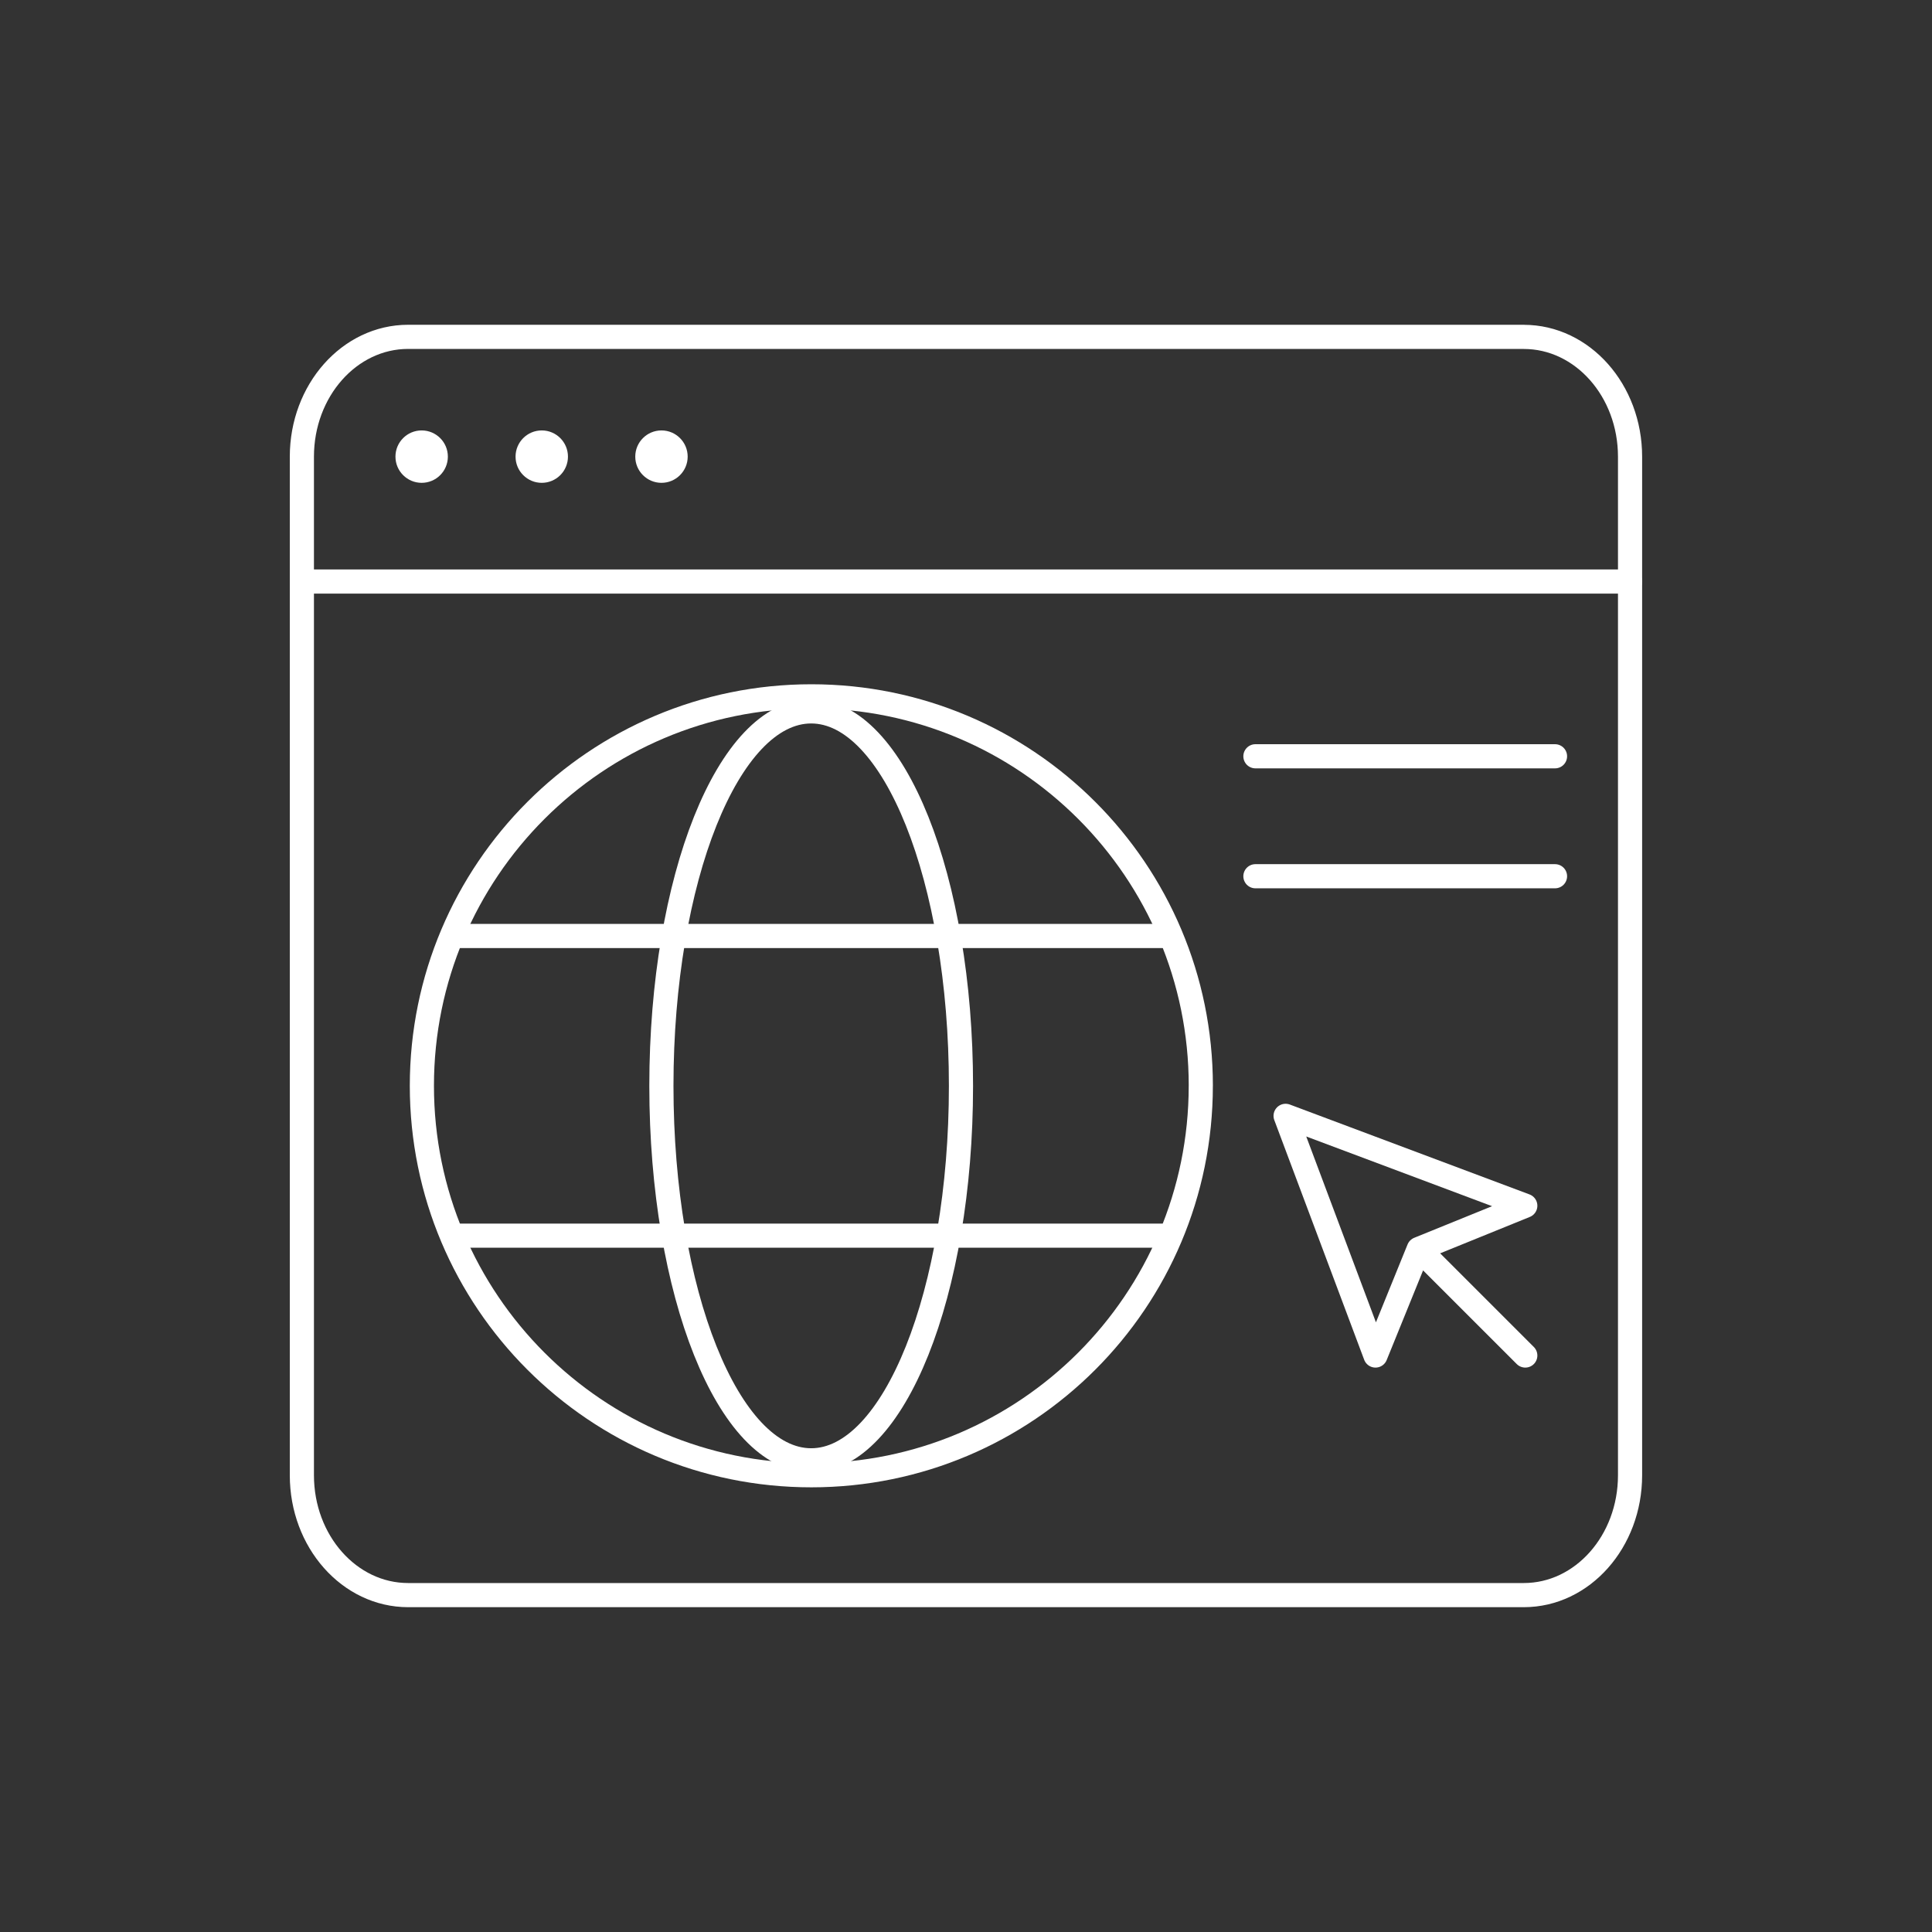 <svg width="80" height="80" fill="none" xmlns="http://www.w3.org/2000/svg"><rect width="100%" height="100%" fill="#333333" stroke="none"/><path d="M12.5 24.08h54.997" stroke="#fff" stroke-linecap="round" stroke-linejoin="round"/><circle cx="17.46" cy="18.908" fill="#fff" r="1.085"/><circle cx="22.433" cy="18.908" fill="#fff" r="1.085"/><circle cx="27.39" cy="18.908" fill="#fff" r="1.085"/><path clip-rule="evenodd" d="M63.097 13.95c2.43 0 4.4 2.22 4.4 4.961v42.177c0 2.74-1.97 4.962-4.4 4.962H16.9c-2.43 0-4.4-2.222-4.4-4.962V18.91c0-2.74 1.97-4.962 4.4-4.962h46.197Z" stroke="#fff" stroke-linejoin="round"/><path d="m63.159 56.129-4.412-4.411 4.412-1.791-9.925-3.722 3.722 9.924 1.791-4.411M51.984 31.316H64.39M51.984 36.283H64.39" stroke="#fff" stroke-linecap="round" stroke-linejoin="round"/><path clip-rule="evenodd" d="M49.722 44.96c0 8.907-7.22 16.127-16.126 16.127-8.907 0-16.127-7.22-16.127-16.127 0-8.906 7.22-16.126 16.127-16.126s16.127 7.22 16.127 16.126Z" stroke="#fff" stroke-linejoin="round"/><path clip-rule="evenodd" d="M39.792 44.963c0 8.565-2.776 15.506-6.203 15.506-3.426 0-6.202-6.941-6.202-15.506 0-8.564 2.776-15.506 6.202-15.506 3.427 0 6.203 6.942 6.203 15.506Z" stroke="#fff" stroke-linejoin="round"/><path d="M48.465 38.758H18.691M18.691 51.166h29.774" stroke="#fff" stroke-linejoin="round"/></svg>

